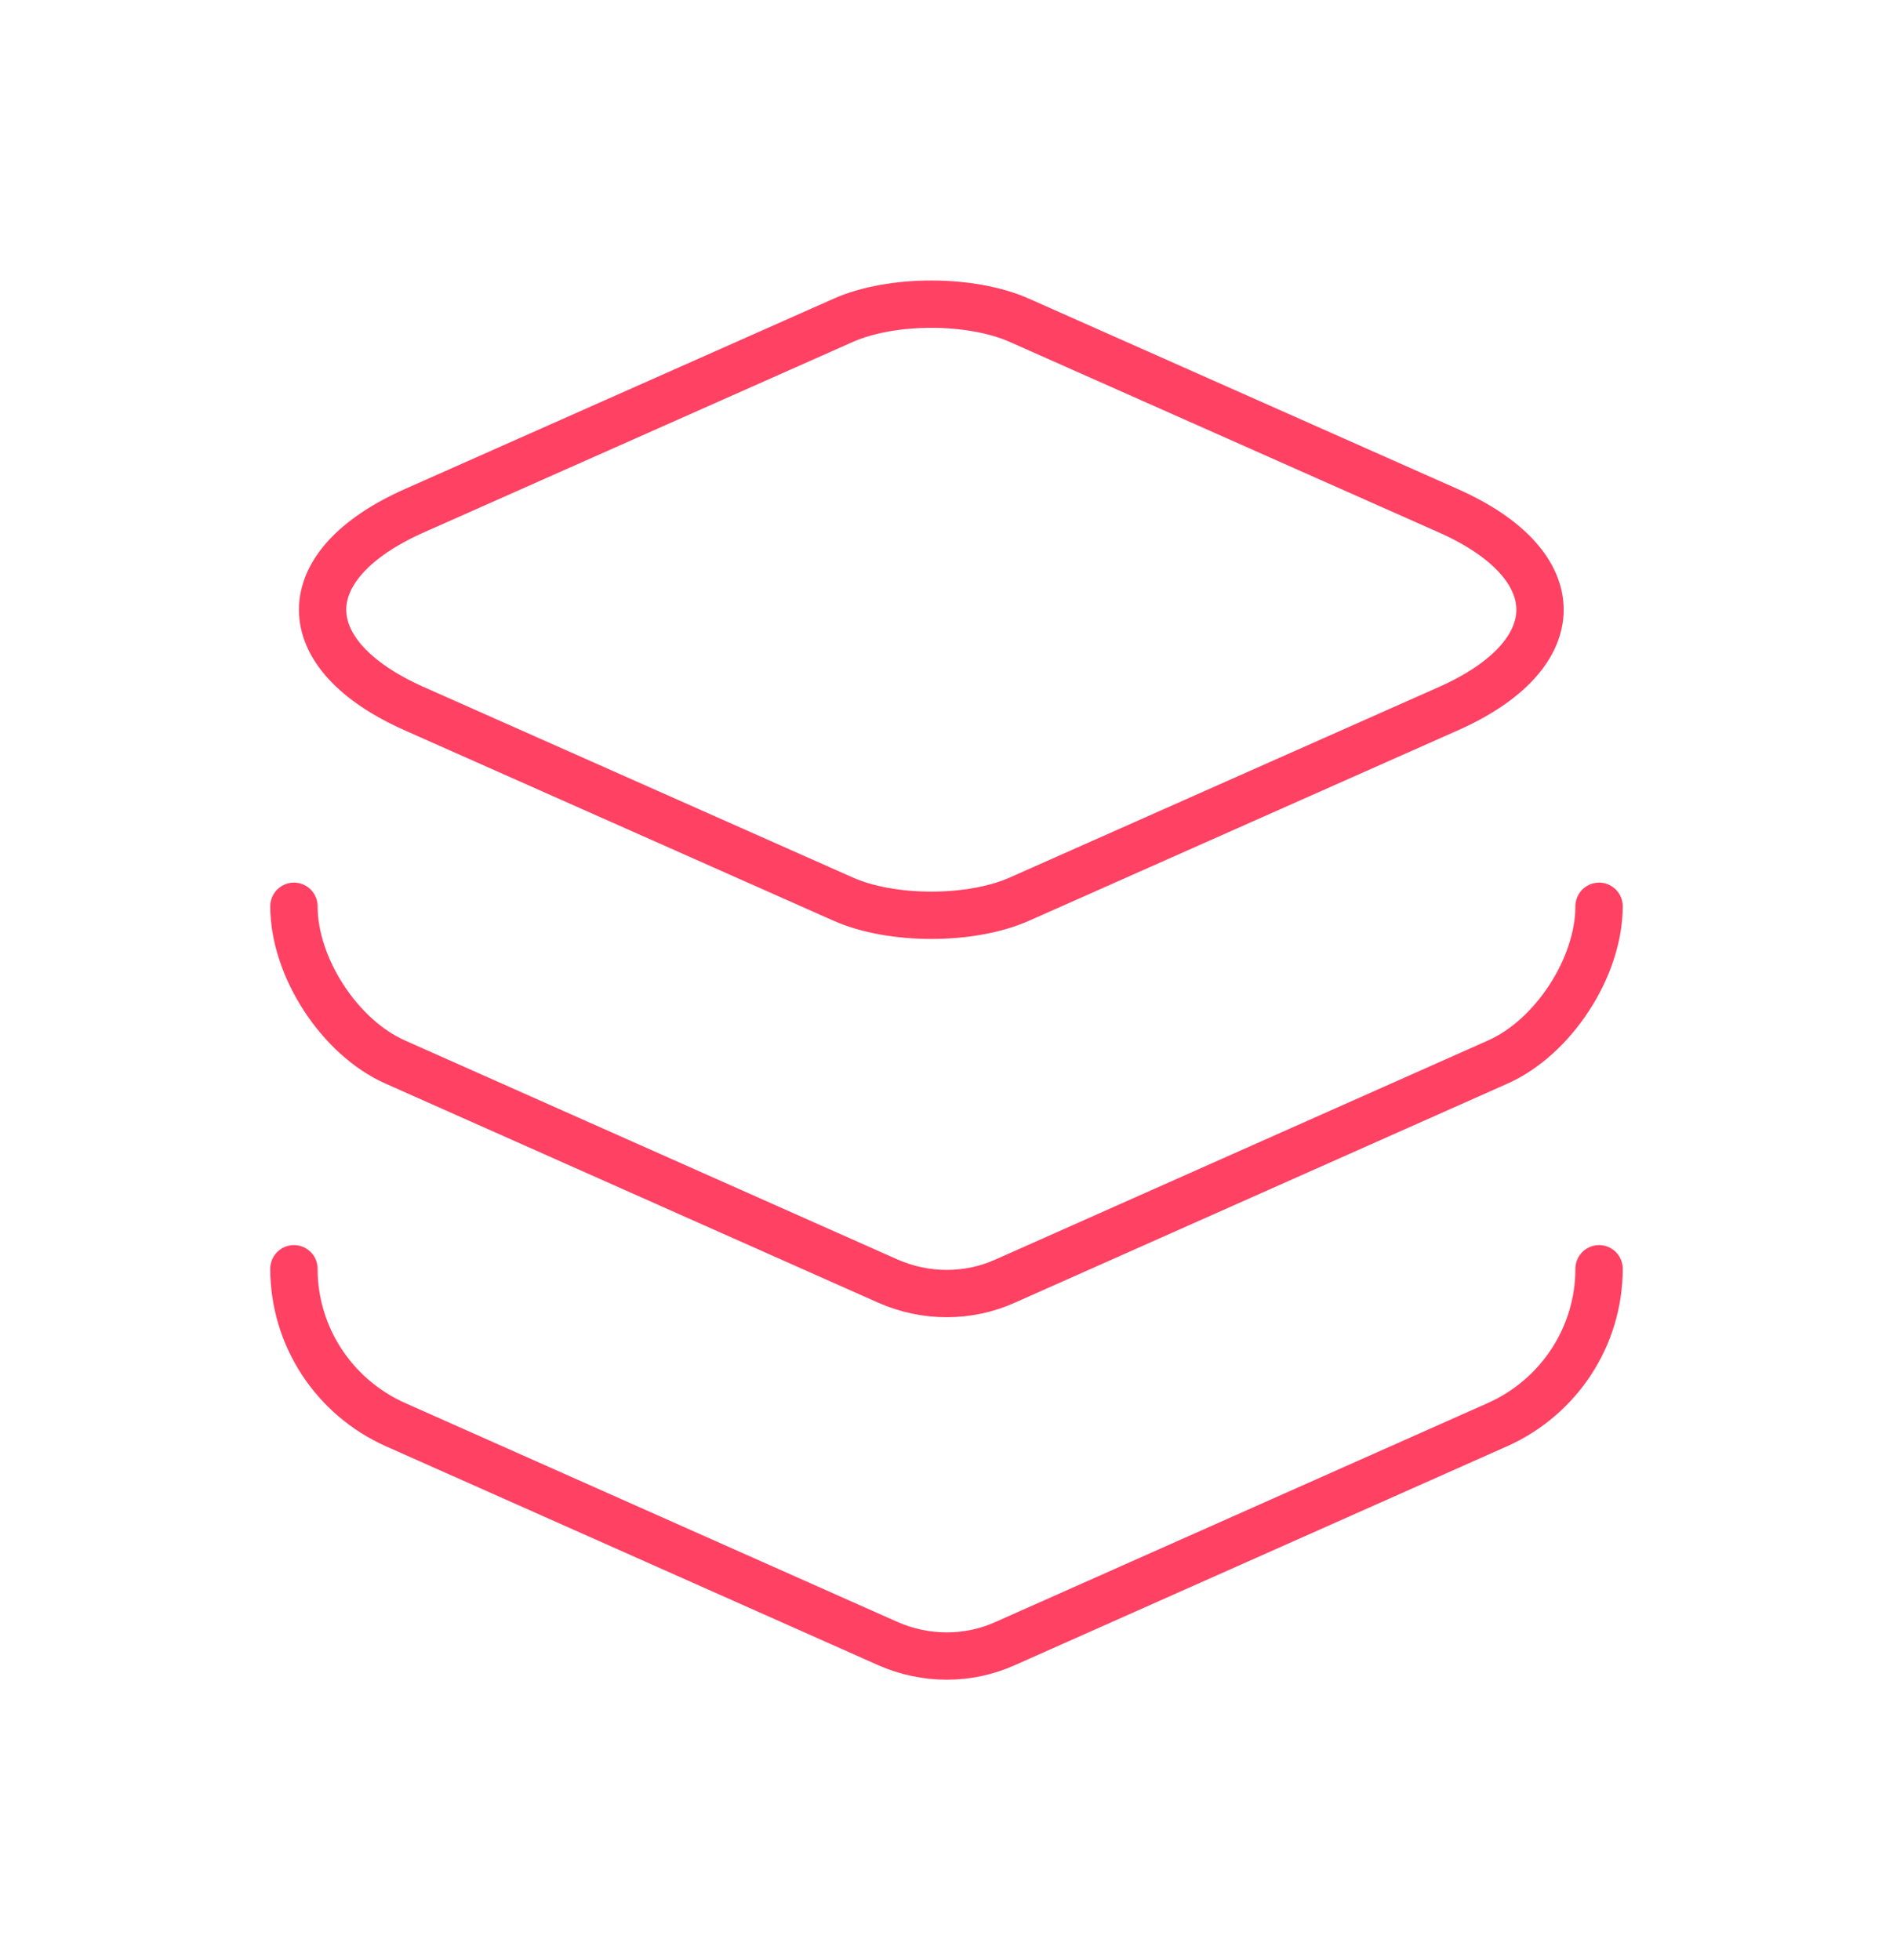 <svg width="280" height="290" viewBox="0 0 280 290" fill="none" xmlns="http://www.w3.org/2000/svg">
<path d="M150.837 47.413L214.114 75.512C232.346 83.556 232.346 96.855 214.114 104.898L150.837 132.997C143.652 136.215 131.854 136.215 124.669 132.997L61.392 104.898C43.16 96.855 43.16 83.556 61.392 75.512L124.669 47.413C131.854 44.196 143.652 44.196 150.837 47.413Z" stroke="#FF4163" stroke-width="7" stroke-linecap="round" stroke-linejoin="round"/>
<path d="M43.476 134.077C43.476 143.086 50.233 153.489 58.491 157.135L131.313 189.524C136.89 191.991 143.218 191.991 148.687 189.524L221.509 157.135C229.767 153.489 236.524 143.086 236.524 134.077" stroke="#FF4163" stroke-width="7" stroke-linecap="round" stroke-linejoin="round"/>
<path d="M43.476 187.703C43.476 197.677 49.375 206.686 58.491 210.761L131.313 243.15C136.89 245.617 143.218 245.617 148.687 243.15L221.509 210.761C230.625 206.686 236.524 197.677 236.524 187.703" stroke="#FF4163" stroke-width="7" stroke-linecap="round" stroke-linejoin="round"/>
</svg>
